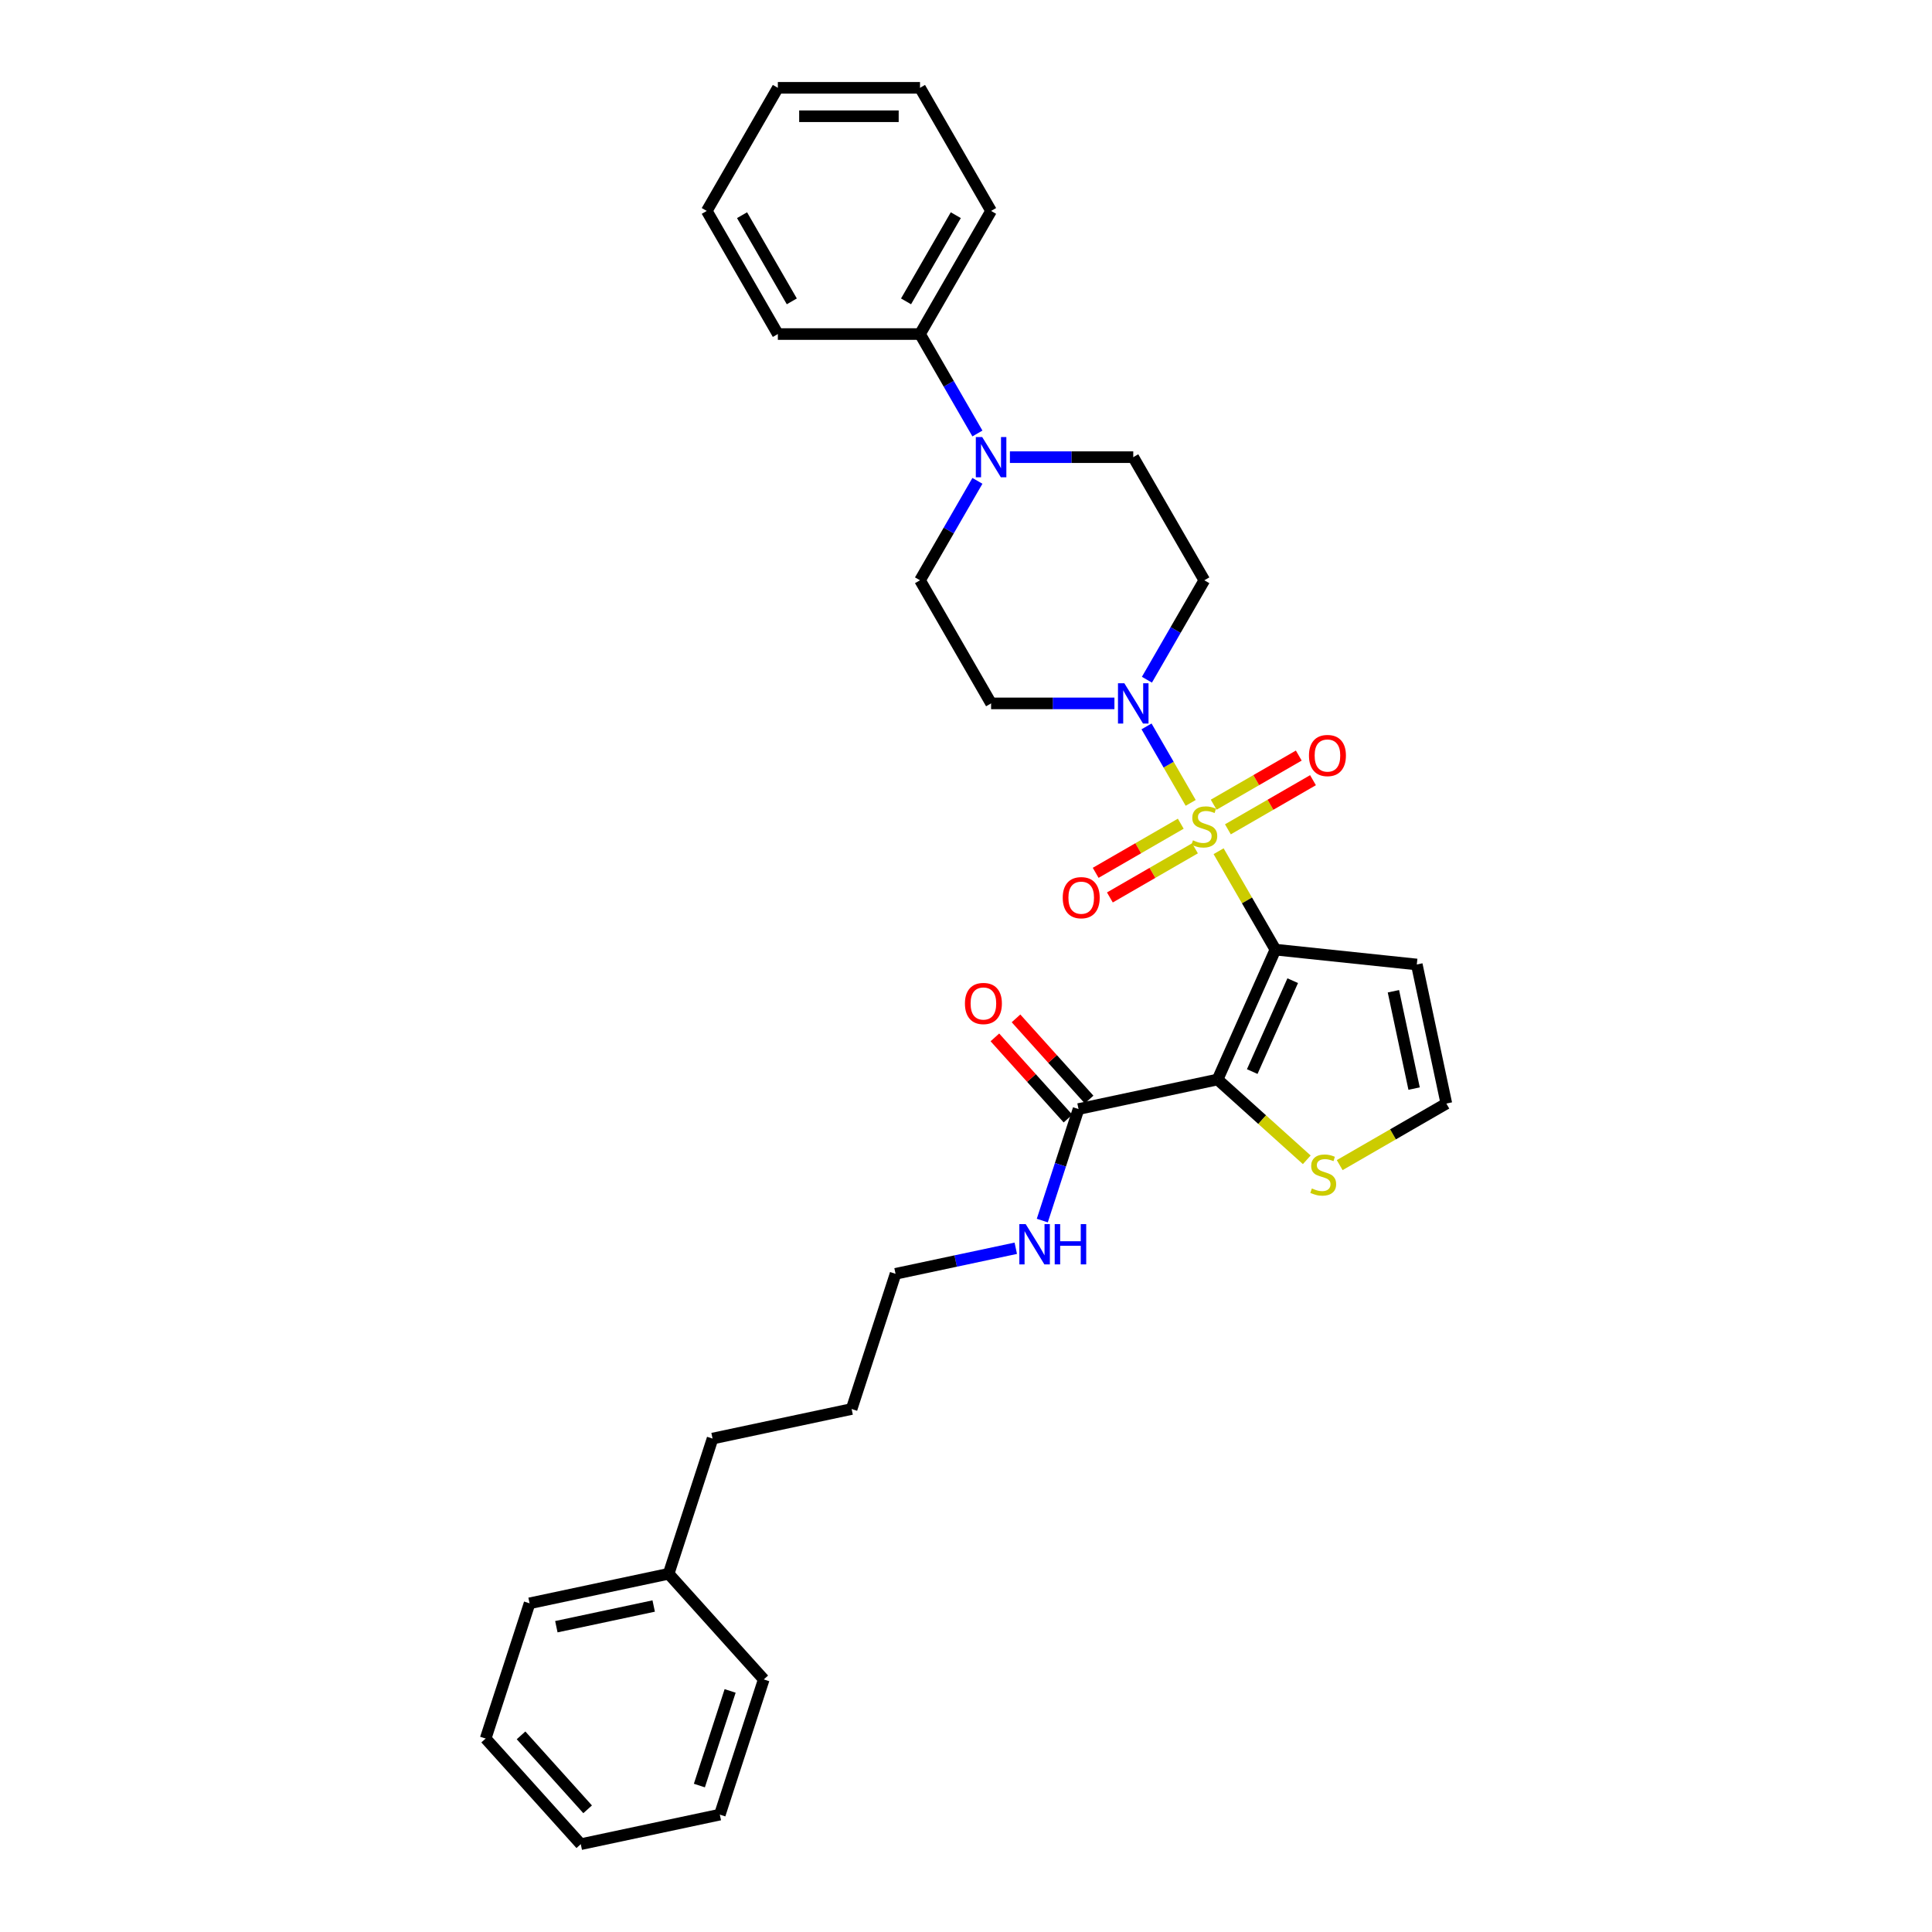<?xml version='1.0' encoding='iso-8859-1'?>
<svg version='1.1' baseProfile='full'
              xmlns='http://www.w3.org/2000/svg'
                      xmlns:rdkit='http://www.rdkit.org/xml'
                      xmlns:xlink='http://www.w3.org/1999/xlink'
                  xml:space='preserve'
width='1000px' height='1000px' viewBox='0 0 1000 1000'>
<!-- END OF HEADER -->
<rect style='opacity:1.0;fill:#FFFFFF;stroke:none' width='1000' height='1000' x='0' y='0'> </rect>
<path class='bond-0' d='M 630.743,440.588 L 645.447,466.056' style='fill:none;fill-rule:evenodd;stroke:#CCCC00;stroke-width:6px;stroke-linecap:butt;stroke-linejoin:miter;stroke-opacity:1' />
<path class='bond-0' d='M 645.447,466.056 L 660.151,491.524' style='fill:none;fill-rule:evenodd;stroke:#000000;stroke-width:6px;stroke-linecap:butt;stroke-linejoin:miter;stroke-opacity:1' />
<path class='bond-2' d='M 616.299,415.57 L 604.87,395.776' style='fill:none;fill-rule:evenodd;stroke:#CCCC00;stroke-width:6px;stroke-linecap:butt;stroke-linejoin:miter;stroke-opacity:1' />
<path class='bond-2' d='M 604.87,395.776 L 593.442,375.981' style='fill:none;fill-rule:evenodd;stroke:#0000FF;stroke-width:6px;stroke-linecap:butt;stroke-linejoin:miter;stroke-opacity:1' />
<path class='bond-7' d='M 635.559,429.253 L 657.581,416.538' style='fill:none;fill-rule:evenodd;stroke:#CCCC00;stroke-width:6px;stroke-linecap:butt;stroke-linejoin:miter;stroke-opacity:1' />
<path class='bond-7' d='M 657.581,416.538 L 679.603,403.824' style='fill:none;fill-rule:evenodd;stroke:#FF0000;stroke-width:6px;stroke-linecap:butt;stroke-linejoin:miter;stroke-opacity:1' />
<path class='bond-7' d='M 628.201,416.508 L 650.223,403.793' style='fill:none;fill-rule:evenodd;stroke:#CCCC00;stroke-width:6px;stroke-linecap:butt;stroke-linejoin:miter;stroke-opacity:1' />
<path class='bond-7' d='M 650.223,403.793 L 672.245,391.079' style='fill:none;fill-rule:evenodd;stroke:#FF0000;stroke-width:6px;stroke-linecap:butt;stroke-linejoin:miter;stroke-opacity:1' />
<path class='bond-8' d='M 611.159,426.347 L 589.137,439.061' style='fill:none;fill-rule:evenodd;stroke:#CCCC00;stroke-width:6px;stroke-linecap:butt;stroke-linejoin:miter;stroke-opacity:1' />
<path class='bond-8' d='M 589.137,439.061 L 567.115,451.776' style='fill:none;fill-rule:evenodd;stroke:#FF0000;stroke-width:6px;stroke-linecap:butt;stroke-linejoin:miter;stroke-opacity:1' />
<path class='bond-8' d='M 618.518,439.092 L 596.496,451.806' style='fill:none;fill-rule:evenodd;stroke:#CCCC00;stroke-width:6px;stroke-linecap:butt;stroke-linejoin:miter;stroke-opacity:1' />
<path class='bond-8' d='M 596.496,451.806 L 574.474,464.52' style='fill:none;fill-rule:evenodd;stroke:#FF0000;stroke-width:6px;stroke-linecap:butt;stroke-linejoin:miter;stroke-opacity:1' />
<path class='bond-1' d='M 660.151,491.524 L 630.222,558.745' style='fill:none;fill-rule:evenodd;stroke:#000000;stroke-width:6px;stroke-linecap:butt;stroke-linejoin:miter;stroke-opacity:1' />
<path class='bond-1' d='M 669.105,507.593 L 648.155,554.647' style='fill:none;fill-rule:evenodd;stroke:#000000;stroke-width:6px;stroke-linecap:butt;stroke-linejoin:miter;stroke-opacity:1' />
<path class='bond-5' d='M 660.151,491.524 L 733.33,499.215' style='fill:none;fill-rule:evenodd;stroke:#000000;stroke-width:6px;stroke-linecap:butt;stroke-linejoin:miter;stroke-opacity:1' />
<path class='bond-3' d='M 630.222,558.745 L 558.248,574.043' style='fill:none;fill-rule:evenodd;stroke:#000000;stroke-width:6px;stroke-linecap:butt;stroke-linejoin:miter;stroke-opacity:1' />
<path class='bond-6' d='M 630.222,558.745 L 653.303,579.527' style='fill:none;fill-rule:evenodd;stroke:#000000;stroke-width:6px;stroke-linecap:butt;stroke-linejoin:miter;stroke-opacity:1' />
<path class='bond-6' d='M 653.303,579.527 L 676.383,600.309' style='fill:none;fill-rule:evenodd;stroke:#CCCC00;stroke-width:6px;stroke-linecap:butt;stroke-linejoin:miter;stroke-opacity:1' />
<path class='bond-9' d='M 593.646,351.817 L 608.503,326.084' style='fill:none;fill-rule:evenodd;stroke:#0000FF;stroke-width:6px;stroke-linecap:butt;stroke-linejoin:miter;stroke-opacity:1' />
<path class='bond-9' d='M 608.503,326.084 L 623.359,300.351' style='fill:none;fill-rule:evenodd;stroke:#000000;stroke-width:6px;stroke-linecap:butt;stroke-linejoin:miter;stroke-opacity:1' />
<path class='bond-10' d='M 576.826,364.075 L 544.906,364.075' style='fill:none;fill-rule:evenodd;stroke:#0000FF;stroke-width:6px;stroke-linecap:butt;stroke-linejoin:miter;stroke-opacity:1' />
<path class='bond-10' d='M 544.906,364.075 L 512.986,364.075' style='fill:none;fill-rule:evenodd;stroke:#000000;stroke-width:6px;stroke-linecap:butt;stroke-linejoin:miter;stroke-opacity:1' />
<path class='bond-15' d='M 563.716,569.12 L 544.8,548.112' style='fill:none;fill-rule:evenodd;stroke:#000000;stroke-width:6px;stroke-linecap:butt;stroke-linejoin:miter;stroke-opacity:1' />
<path class='bond-15' d='M 544.8,548.112 L 525.885,527.104' style='fill:none;fill-rule:evenodd;stroke:#FF0000;stroke-width:6px;stroke-linecap:butt;stroke-linejoin:miter;stroke-opacity:1' />
<path class='bond-15' d='M 552.779,578.967 L 533.864,557.959' style='fill:none;fill-rule:evenodd;stroke:#000000;stroke-width:6px;stroke-linecap:butt;stroke-linejoin:miter;stroke-opacity:1' />
<path class='bond-15' d='M 533.864,557.959 L 514.948,536.951' style='fill:none;fill-rule:evenodd;stroke:#FF0000;stroke-width:6px;stroke-linecap:butt;stroke-linejoin:miter;stroke-opacity:1' />
<path class='bond-16' d='M 558.248,574.043 L 548.87,602.904' style='fill:none;fill-rule:evenodd;stroke:#000000;stroke-width:6px;stroke-linecap:butt;stroke-linejoin:miter;stroke-opacity:1' />
<path class='bond-16' d='M 548.87,602.904 L 539.492,631.765' style='fill:none;fill-rule:evenodd;stroke:#0000FF;stroke-width:6px;stroke-linecap:butt;stroke-linejoin:miter;stroke-opacity:1' />
<path class='bond-4' d='M 505.908,248.886 L 491.051,274.619' style='fill:none;fill-rule:evenodd;stroke:#0000FF;stroke-width:6px;stroke-linecap:butt;stroke-linejoin:miter;stroke-opacity:1' />
<path class='bond-4' d='M 491.051,274.619 L 476.195,300.351' style='fill:none;fill-rule:evenodd;stroke:#000000;stroke-width:6px;stroke-linecap:butt;stroke-linejoin:miter;stroke-opacity:1' />
<path class='bond-14' d='M 505.908,224.368 L 491.051,198.636' style='fill:none;fill-rule:evenodd;stroke:#0000FF;stroke-width:6px;stroke-linecap:butt;stroke-linejoin:miter;stroke-opacity:1' />
<path class='bond-14' d='M 491.051,198.636 L 476.195,172.903' style='fill:none;fill-rule:evenodd;stroke:#000000;stroke-width:6px;stroke-linecap:butt;stroke-linejoin:miter;stroke-opacity:1' />
<path class='bond-31' d='M 522.728,236.627 L 554.648,236.627' style='fill:none;fill-rule:evenodd;stroke:#0000FF;stroke-width:6px;stroke-linecap:butt;stroke-linejoin:miter;stroke-opacity:1' />
<path class='bond-31' d='M 554.648,236.627 L 586.568,236.627' style='fill:none;fill-rule:evenodd;stroke:#000000;stroke-width:6px;stroke-linecap:butt;stroke-linejoin:miter;stroke-opacity:1' />
<path class='bond-11' d='M 733.33,499.215 L 748.628,571.19' style='fill:none;fill-rule:evenodd;stroke:#000000;stroke-width:6px;stroke-linecap:butt;stroke-linejoin:miter;stroke-opacity:1' />
<path class='bond-11' d='M 721.23,513.071 L 731.939,563.453' style='fill:none;fill-rule:evenodd;stroke:#000000;stroke-width:6px;stroke-linecap:butt;stroke-linejoin:miter;stroke-opacity:1' />
<path class='bond-32' d='M 693.425,603.061 L 721.027,587.126' style='fill:none;fill-rule:evenodd;stroke:#CCCC00;stroke-width:6px;stroke-linecap:butt;stroke-linejoin:miter;stroke-opacity:1' />
<path class='bond-32' d='M 721.027,587.126 L 748.628,571.19' style='fill:none;fill-rule:evenodd;stroke:#000000;stroke-width:6px;stroke-linecap:butt;stroke-linejoin:miter;stroke-opacity:1' />
<path class='bond-13' d='M 623.359,300.351 L 586.568,236.627' style='fill:none;fill-rule:evenodd;stroke:#000000;stroke-width:6px;stroke-linecap:butt;stroke-linejoin:miter;stroke-opacity:1' />
<path class='bond-12' d='M 512.986,364.075 L 476.195,300.351' style='fill:none;fill-rule:evenodd;stroke:#000000;stroke-width:6px;stroke-linecap:butt;stroke-linejoin:miter;stroke-opacity:1' />
<path class='bond-18' d='M 476.195,172.903 L 512.986,109.179' style='fill:none;fill-rule:evenodd;stroke:#000000;stroke-width:6px;stroke-linecap:butt;stroke-linejoin:miter;stroke-opacity:1' />
<path class='bond-18' d='M 468.969,155.986 L 494.722,111.379' style='fill:none;fill-rule:evenodd;stroke:#000000;stroke-width:6px;stroke-linecap:butt;stroke-linejoin:miter;stroke-opacity:1' />
<path class='bond-19' d='M 476.195,172.903 L 402.612,172.903' style='fill:none;fill-rule:evenodd;stroke:#000000;stroke-width:6px;stroke-linecap:butt;stroke-linejoin:miter;stroke-opacity:1' />
<path class='bond-20' d='M 525.767,646.095 L 494.651,652.709' style='fill:none;fill-rule:evenodd;stroke:#0000FF;stroke-width:6px;stroke-linecap:butt;stroke-linejoin:miter;stroke-opacity:1' />
<path class='bond-20' d='M 494.651,652.709 L 463.535,659.323' style='fill:none;fill-rule:evenodd;stroke:#000000;stroke-width:6px;stroke-linecap:butt;stroke-linejoin:miter;stroke-opacity:1' />
<path class='bond-17' d='M 346.084,814.584 L 368.822,744.603' style='fill:none;fill-rule:evenodd;stroke:#000000;stroke-width:6px;stroke-linecap:butt;stroke-linejoin:miter;stroke-opacity:1' />
<path class='bond-22' d='M 346.084,814.584 L 274.11,829.882' style='fill:none;fill-rule:evenodd;stroke:#000000;stroke-width:6px;stroke-linecap:butt;stroke-linejoin:miter;stroke-opacity:1' />
<path class='bond-22' d='M 338.348,831.273 L 287.966,841.982' style='fill:none;fill-rule:evenodd;stroke:#000000;stroke-width:6px;stroke-linecap:butt;stroke-linejoin:miter;stroke-opacity:1' />
<path class='bond-23' d='M 346.084,814.584 L 395.32,869.266' style='fill:none;fill-rule:evenodd;stroke:#000000;stroke-width:6px;stroke-linecap:butt;stroke-linejoin:miter;stroke-opacity:1' />
<path class='bond-25' d='M 512.986,109.179 L 476.195,45.455' style='fill:none;fill-rule:evenodd;stroke:#000000;stroke-width:6px;stroke-linecap:butt;stroke-linejoin:miter;stroke-opacity:1' />
<path class='bond-26' d='M 402.612,172.903 L 365.821,109.179' style='fill:none;fill-rule:evenodd;stroke:#000000;stroke-width:6px;stroke-linecap:butt;stroke-linejoin:miter;stroke-opacity:1' />
<path class='bond-26' d='M 409.838,155.986 L 384.085,111.379' style='fill:none;fill-rule:evenodd;stroke:#000000;stroke-width:6px;stroke-linecap:butt;stroke-linejoin:miter;stroke-opacity:1' />
<path class='bond-24' d='M 463.535,659.323 L 440.797,729.304' style='fill:none;fill-rule:evenodd;stroke:#000000;stroke-width:6px;stroke-linecap:butt;stroke-linejoin:miter;stroke-opacity:1' />
<path class='bond-21' d='M 368.822,744.603 L 440.797,729.304' style='fill:none;fill-rule:evenodd;stroke:#000000;stroke-width:6px;stroke-linecap:butt;stroke-linejoin:miter;stroke-opacity:1' />
<path class='bond-28' d='M 274.11,829.882 L 251.372,899.863' style='fill:none;fill-rule:evenodd;stroke:#000000;stroke-width:6px;stroke-linecap:butt;stroke-linejoin:miter;stroke-opacity:1' />
<path class='bond-27' d='M 395.32,869.266 L 372.582,939.247' style='fill:none;fill-rule:evenodd;stroke:#000000;stroke-width:6px;stroke-linecap:butt;stroke-linejoin:miter;stroke-opacity:1' />
<path class='bond-27' d='M 377.913,875.215 L 361.997,924.202' style='fill:none;fill-rule:evenodd;stroke:#000000;stroke-width:6px;stroke-linecap:butt;stroke-linejoin:miter;stroke-opacity:1' />
<path class='bond-33' d='M 476.195,45.455 L 402.612,45.455' style='fill:none;fill-rule:evenodd;stroke:#000000;stroke-width:6px;stroke-linecap:butt;stroke-linejoin:miter;stroke-opacity:1' />
<path class='bond-33' d='M 465.157,60.171 L 413.65,60.171' style='fill:none;fill-rule:evenodd;stroke:#000000;stroke-width:6px;stroke-linecap:butt;stroke-linejoin:miter;stroke-opacity:1' />
<path class='bond-29' d='M 365.821,109.179 L 402.612,45.455' style='fill:none;fill-rule:evenodd;stroke:#000000;stroke-width:6px;stroke-linecap:butt;stroke-linejoin:miter;stroke-opacity:1' />
<path class='bond-30' d='M 372.582,939.247 L 300.608,954.545' style='fill:none;fill-rule:evenodd;stroke:#000000;stroke-width:6px;stroke-linecap:butt;stroke-linejoin:miter;stroke-opacity:1' />
<path class='bond-34' d='M 251.372,899.863 L 300.608,954.545' style='fill:none;fill-rule:evenodd;stroke:#000000;stroke-width:6px;stroke-linecap:butt;stroke-linejoin:miter;stroke-opacity:1' />
<path class='bond-34' d='M 269.693,898.218 L 304.159,936.496' style='fill:none;fill-rule:evenodd;stroke:#000000;stroke-width:6px;stroke-linecap:butt;stroke-linejoin:miter;stroke-opacity:1' />
<path  class='atom-0' d='M 617.473 434.952
Q 617.708 435.04, 618.68 435.452
Q 619.651 435.864, 620.71 436.129
Q 621.799 436.365, 622.859 436.365
Q 624.831 436.365, 625.979 435.423
Q 627.127 434.452, 627.127 432.774
Q 627.127 431.626, 626.538 430.92
Q 625.979 430.213, 625.096 429.831
Q 624.213 429.448, 622.741 429.006
Q 620.887 428.447, 619.769 427.917
Q 618.68 427.388, 617.885 426.269
Q 617.12 425.151, 617.12 423.267
Q 617.12 420.647, 618.886 419.029
Q 620.681 417.41, 624.213 417.41
Q 626.626 417.41, 629.364 418.558
L 628.687 420.824
Q 626.185 419.794, 624.301 419.794
Q 622.27 419.794, 621.152 420.647
Q 620.033 421.472, 620.063 422.914
Q 620.063 424.032, 620.622 424.709
Q 621.211 425.386, 622.035 425.769
Q 622.888 426.151, 624.301 426.593
Q 626.185 427.182, 627.303 427.77
Q 628.422 428.359, 629.217 429.566
Q 630.041 430.743, 630.041 432.774
Q 630.041 435.658, 628.098 437.218
Q 626.185 438.749, 622.977 438.749
Q 621.122 438.749, 619.71 438.337
Q 618.326 437.954, 616.678 437.277
L 617.473 434.952
' fill='#CCCC00'/>
<path  class='atom-3' d='M 581.962 353.656
L 588.79 364.694
Q 589.467 365.783, 590.556 367.755
Q 591.645 369.727, 591.704 369.844
L 591.704 353.656
L 594.471 353.656
L 594.471 374.495
L 591.616 374.495
L 584.287 362.427
Q 583.434 361.014, 582.521 359.396
Q 581.638 357.777, 581.373 357.276
L 581.373 374.495
L 578.665 374.495
L 578.665 353.656
L 581.962 353.656
' fill='#0000FF'/>
<path  class='atom-5' d='M 508.38 226.208
L 515.208 237.245
Q 515.885 238.334, 516.974 240.306
Q 518.063 242.278, 518.122 242.396
L 518.122 226.208
L 520.889 226.208
L 520.889 247.046
L 518.034 247.046
L 510.705 234.979
Q 509.851 233.566, 508.939 231.947
Q 508.056 230.328, 507.791 229.828
L 507.791 247.046
L 505.083 247.046
L 505.083 226.208
L 508.38 226.208
' fill='#0000FF'/>
<path  class='atom-7' d='M 679.018 615.133
Q 679.253 615.221, 680.224 615.633
Q 681.196 616.046, 682.255 616.31
Q 683.344 616.546, 684.404 616.546
Q 686.376 616.546, 687.524 615.604
Q 688.672 614.633, 688.672 612.955
Q 688.672 611.807, 688.083 611.101
Q 687.524 610.394, 686.641 610.012
Q 685.758 609.629, 684.286 609.188
Q 682.432 608.628, 681.313 608.099
Q 680.224 607.569, 679.43 606.45
Q 678.664 605.332, 678.664 603.448
Q 678.664 600.829, 680.43 599.21
Q 682.226 597.591, 685.758 597.591
Q 688.171 597.591, 690.909 598.739
L 690.232 601.005
Q 687.73 599.975, 685.846 599.975
Q 683.815 599.975, 682.697 600.829
Q 681.578 601.653, 681.608 603.095
Q 681.608 604.213, 682.167 604.89
Q 682.756 605.567, 683.58 605.95
Q 684.433 606.333, 685.846 606.774
Q 687.73 607.363, 688.848 607.951
Q 689.967 608.54, 690.761 609.747
Q 691.586 610.924, 691.586 612.955
Q 691.586 615.839, 689.643 617.399
Q 687.73 618.93, 684.522 618.93
Q 682.667 618.93, 681.255 618.518
Q 679.871 618.135, 678.223 617.458
L 679.018 615.133
' fill='#CCCC00'/>
<path  class='atom-8' d='M 677.518 391.067
Q 677.518 386.064, 679.99 383.268
Q 682.463 380.471, 687.084 380.471
Q 691.705 380.471, 694.177 383.268
Q 696.649 386.064, 696.649 391.067
Q 696.649 396.13, 694.147 399.014
Q 691.646 401.869, 687.084 401.869
Q 682.492 401.869, 679.99 399.014
Q 677.518 396.159, 677.518 391.067
M 687.084 399.515
Q 690.262 399.515, 691.969 397.395
Q 693.706 395.247, 693.706 391.067
Q 693.706 386.976, 691.969 384.916
Q 690.262 382.826, 687.084 382.826
Q 683.905 382.826, 682.168 384.886
Q 680.461 386.947, 680.461 391.067
Q 680.461 395.276, 682.168 397.395
Q 683.905 399.515, 687.084 399.515
' fill='#FF0000'/>
<path  class='atom-9' d='M 550.07 464.65
Q 550.07 459.646, 552.542 456.85
Q 555.014 454.054, 559.635 454.054
Q 564.256 454.054, 566.729 456.85
Q 569.201 459.646, 569.201 464.65
Q 569.201 469.712, 566.699 472.597
Q 564.197 475.452, 559.635 475.452
Q 555.044 475.452, 552.542 472.597
Q 550.07 469.742, 550.07 464.65
M 559.635 473.097
Q 562.814 473.097, 564.521 470.978
Q 566.258 468.829, 566.258 464.65
Q 566.258 460.559, 564.521 458.498
Q 562.814 456.408, 559.635 456.408
Q 556.456 456.408, 554.72 458.469
Q 553.013 460.529, 553.013 464.65
Q 553.013 468.859, 554.72 470.978
Q 556.456 473.097, 559.635 473.097
' fill='#FF0000'/>
<path  class='atom-16' d='M 499.446 519.42
Q 499.446 514.416, 501.918 511.62
Q 504.39 508.824, 509.011 508.824
Q 513.632 508.824, 516.105 511.62
Q 518.577 514.416, 518.577 519.42
Q 518.577 524.482, 516.075 527.367
Q 513.573 530.222, 509.011 530.222
Q 504.42 530.222, 501.918 527.367
Q 499.446 524.512, 499.446 519.42
M 509.011 527.867
Q 512.19 527.867, 513.897 525.748
Q 515.634 523.599, 515.634 519.42
Q 515.634 515.329, 513.897 513.268
Q 512.19 511.179, 509.011 511.179
Q 505.833 511.179, 504.096 513.239
Q 502.389 515.299, 502.389 519.42
Q 502.389 523.629, 504.096 525.748
Q 505.833 527.867, 509.011 527.867
' fill='#FF0000'/>
<path  class='atom-17' d='M 530.903 633.605
L 537.732 644.642
Q 538.408 645.731, 539.497 647.703
Q 540.587 649.675, 540.645 649.793
L 540.645 633.605
L 543.412 633.605
L 543.412 654.444
L 540.557 654.444
L 533.228 642.376
Q 532.375 640.963, 531.462 639.344
Q 530.579 637.726, 530.314 637.225
L 530.314 654.444
L 527.607 654.444
L 527.607 633.605
L 530.903 633.605
' fill='#0000FF'/>
<path  class='atom-17' d='M 545.914 633.605
L 548.739 633.605
L 548.739 642.464
L 559.394 642.464
L 559.394 633.605
L 562.22 633.605
L 562.22 654.444
L 559.394 654.444
L 559.394 644.819
L 548.739 644.819
L 548.739 654.444
L 545.914 654.444
L 545.914 633.605
' fill='#0000FF'/>
</svg>

